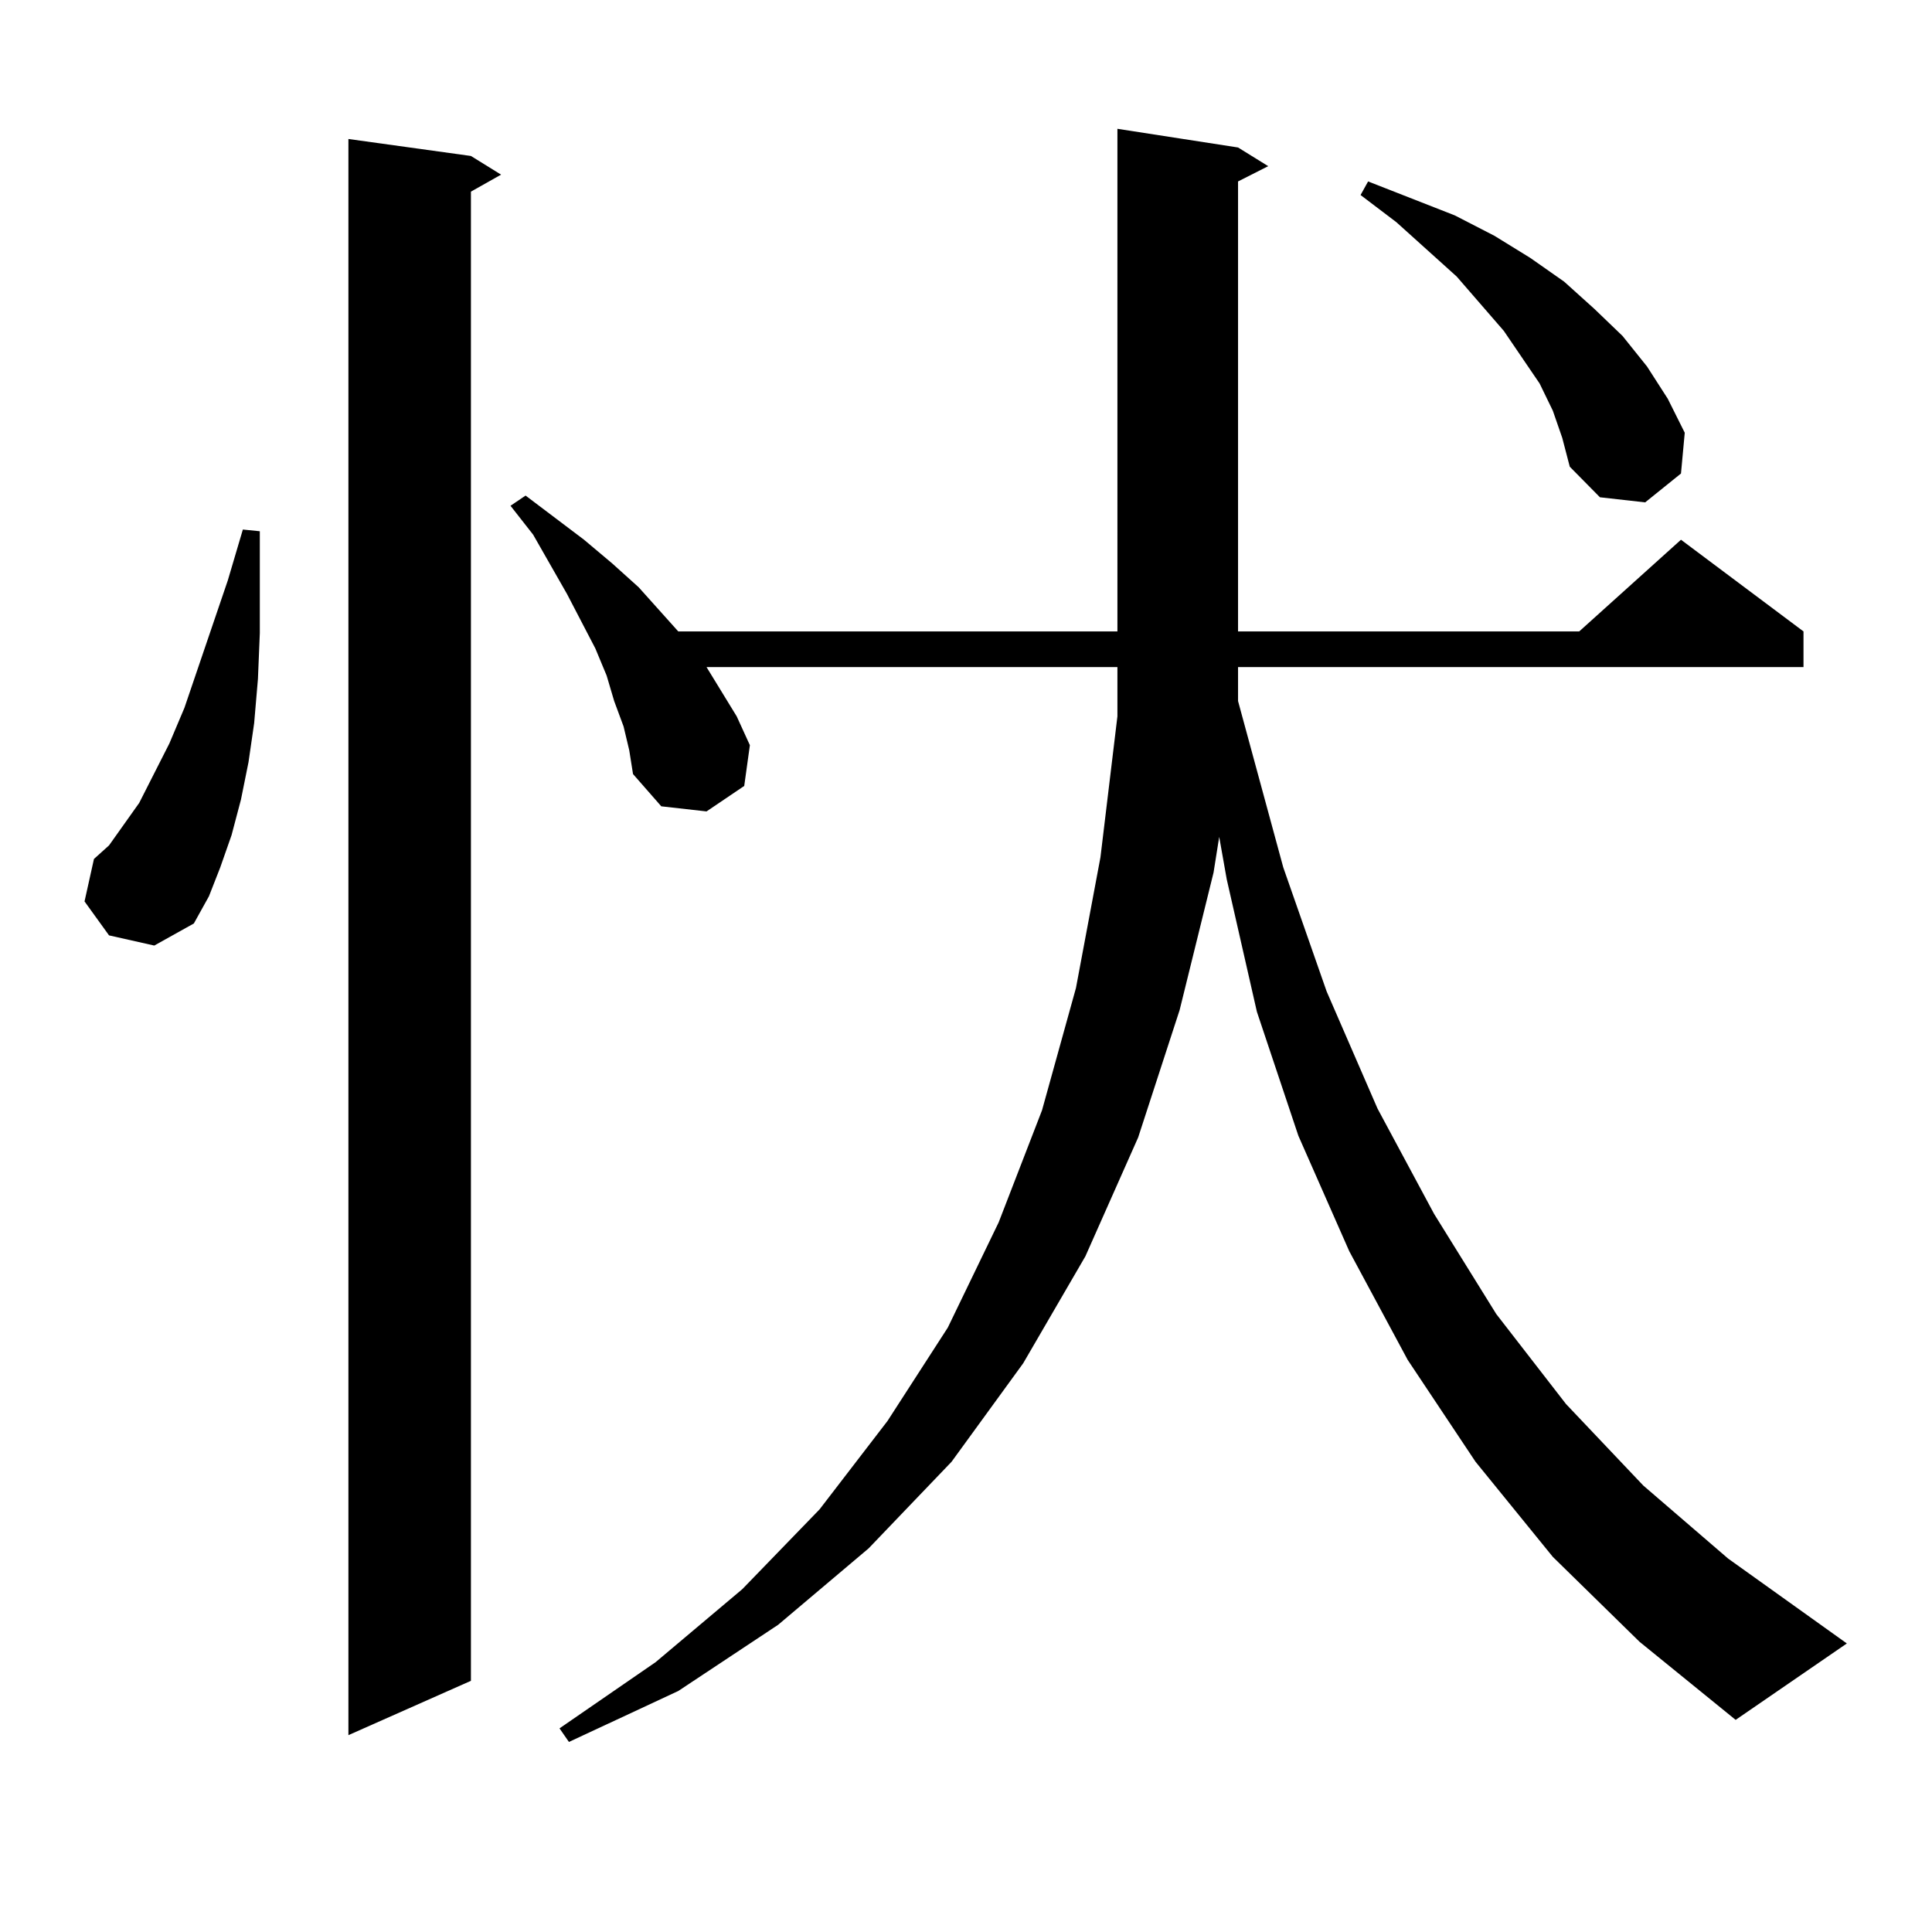 <?xml version="1.0" encoding="utf-8"?>
<!-- Generator: Adobe Illustrator 16.0.0, SVG Export Plug-In . SVG Version: 6.00 Build 0)  -->
<!DOCTYPE svg PUBLIC "-//W3C//DTD SVG 1.1//EN" "http://www.w3.org/Graphics/SVG/1.1/DTD/svg11.dtd">
<svg version="1.1" id="图层_1" xmlns="http://www.w3.org/2000/svg" xmlns:xlink="http://www.w3.org/1999/xlink" x="0px" y="0px"
	 width="1000px" height="1000px" viewBox="0 0 1000 1000" enable-background="new 0 0 1000 1000" xml:space="preserve">
<path d="M56.438,484.148L43.755,466.57l4.878-21.973l7.805-7.031l15.609-21.973l15.609-30.762l7.805-18.457l22.438-65.918
	l7.805-26.367l8.78,0.879v27.246v25.488l-0.976,23.73l-1.951,22.852l-2.927,20.215l-3.902,19.336l-4.878,18.457l-5.854,16.699
	l-5.854,14.941l-7.805,14.063l-20.487,11.426L56.438,484.148z M243.75,80.73l15.609,9.668l-15.609,8.789v770.801l-63.413,28.125
	V71.941L243.75,80.73z M803.736,805.828l-39.999-49.219l-35.121-52.734l-30.243-56.25l-26.341-59.766l-21.463-64.16l-15.609-68.555
	l-3.902-21.973l-2.927,18.457L610.57,522.82l-21.463,65.918l-27.316,61.523l-32.194,55.371l-37.072,50.977l-42.926,44.824
	l-46.828,39.551l-51.706,34.277l-56.584,26.367l-4.878-7.031l49.755-34.277l44.877-37.793l39.999-41.309l35.121-45.703l31.219-48.34
	l26.341-54.492l22.438-58.008l17.561-63.281l12.683-67.676l8.78-72.949v-25.488H365.698l15.609,25.488l6.829,14.941l-2.927,21.094
	l-19.512,13.184l-23.414-2.637l-14.634-16.699l-1.951-12.305l-2.927-12.305l-4.878-13.184l-3.902-13.184l-5.854-14.063
	l-14.634-28.125l-17.561-30.762l-11.707-14.941l7.805-5.273l30.243,22.852l14.634,12.305l13.658,12.305l20.487,22.852h227.312
	V66.668l62.438,9.668l15.609,9.668l-15.609,7.91v232.91h176.581l52.682-47.461l63.413,47.461v18.457H640.813v17.578l23.414,86.133
	l22.438,64.16l26.341,60.645l29.268,54.492l32.194,51.855l36.097,46.582l39.999,42.188l43.901,37.793l61.462,43.945l-57.56,39.551
	l-49.755-40.43L803.736,805.828z M803.736,212.566l-6.829-14.063l-18.536-27.246l-24.39-28.125l-31.219-28.125l-18.536-14.063
	l3.902-7.031l44.877,17.578l20.487,10.547l18.536,11.426l17.561,12.305l15.609,14.063l14.634,14.063l12.683,15.82l10.731,16.699
	l8.78,17.578l-1.951,21.094l-18.536,14.941l-23.414-2.637l-15.609-15.82l-3.902-14.941L803.736,212.566z"/>
</svg>
